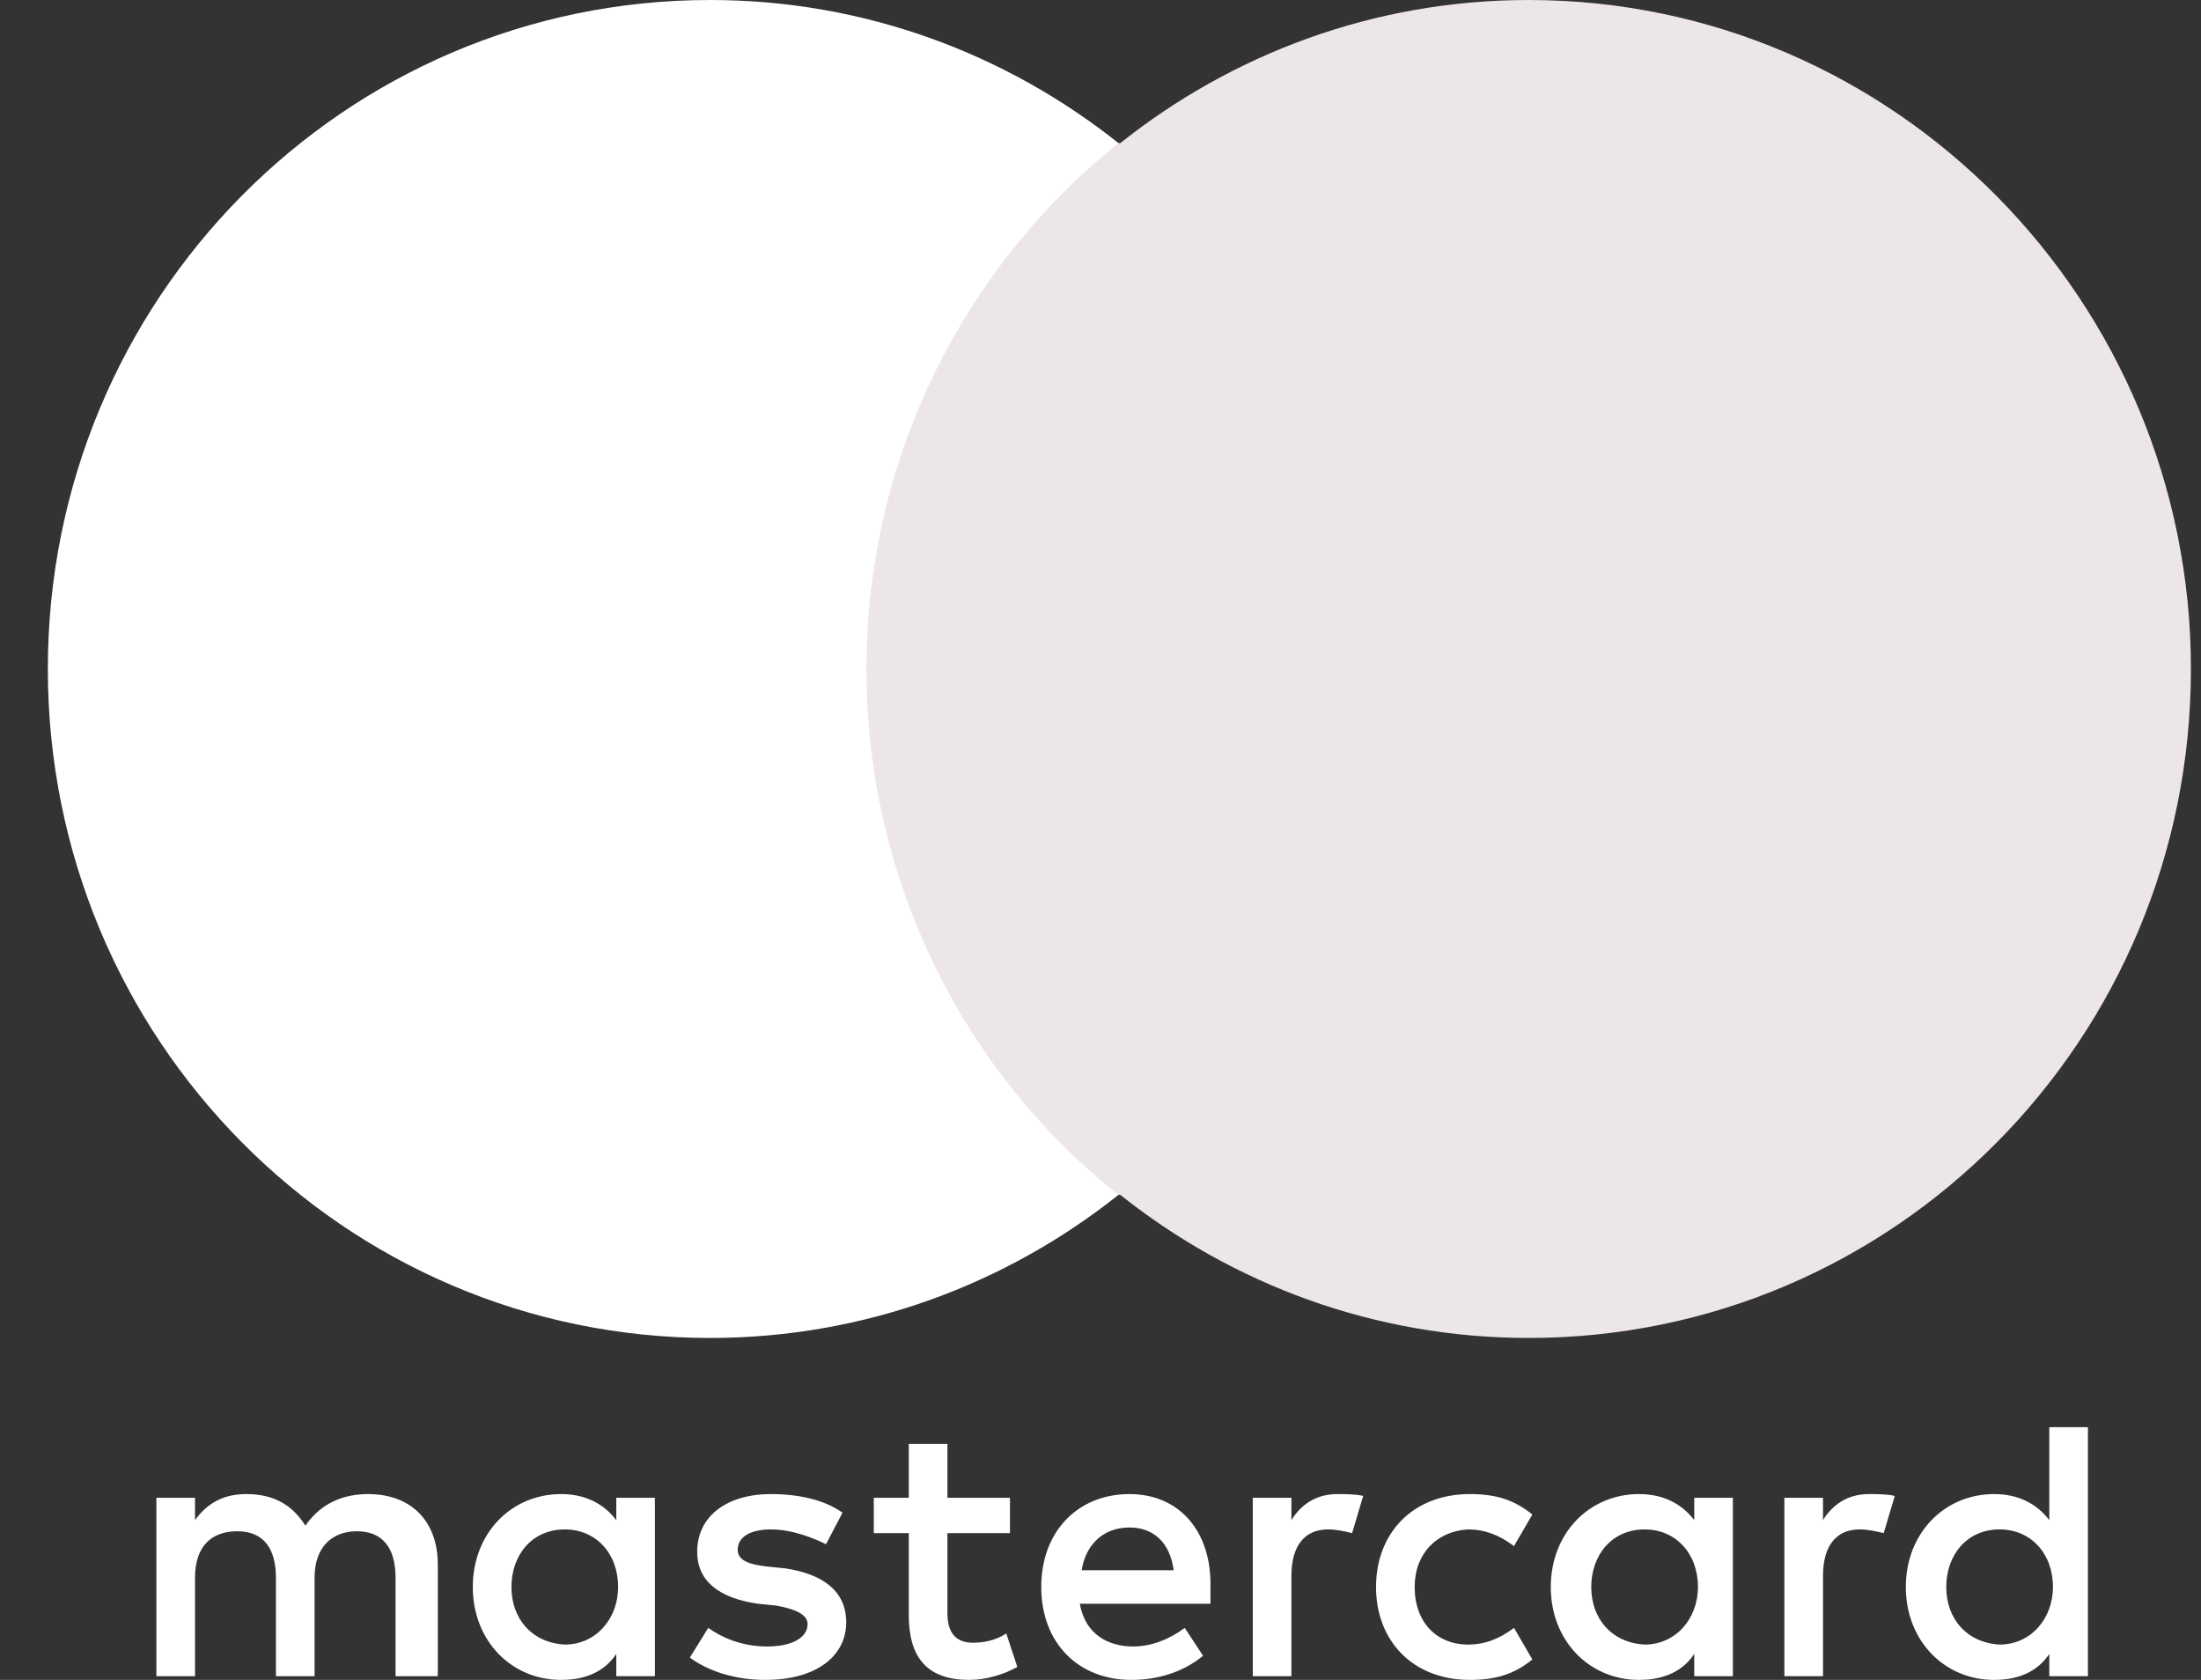 <svg width="38" height="29" viewBox="0 0 38 29" fill="none" xmlns="http://www.w3.org/2000/svg">
<rect x="0" y="0" width="38" height="29" fill="#333333" stroke="none"/>
<g clip-path="url(#clip0_355_2053)">
<path d="M7.559 28.936V27.011C7.559 26.273 7.115 25.792 6.352 25.792C5.971 25.792 5.559 25.92 5.273 26.337C5.05 25.985 4.733 25.792 4.256 25.792C3.939 25.792 3.621 25.888 3.367 26.241V25.856H2.7V28.936H3.367V27.236C3.367 26.69 3.653 26.434 4.098 26.434C4.542 26.434 4.764 26.722 4.764 27.236V28.936H5.431V27.236C5.431 26.69 5.749 26.434 6.162 26.434C6.607 26.434 6.829 26.722 6.829 27.236V28.936H7.559ZM17.437 25.856H16.357V24.926H15.69V25.856H15.086V26.466H15.69V27.877C15.69 28.583 15.976 29 16.738 29C17.024 29 17.341 28.904 17.564 28.776L17.373 28.198C17.183 28.326 16.96 28.358 16.801 28.358C16.484 28.358 16.357 28.166 16.357 27.845V26.466H17.437V25.856ZM23.09 25.792C22.709 25.792 22.455 25.985 22.296 26.241V25.856H21.629V28.936H22.296V27.204C22.296 26.69 22.518 26.402 22.931 26.402C23.058 26.402 23.217 26.434 23.344 26.466L23.535 25.824C23.407 25.792 23.217 25.792 23.09 25.792ZM14.546 26.113C14.229 25.888 13.784 25.792 13.308 25.792C12.546 25.792 12.037 26.177 12.037 26.787C12.037 27.3 12.419 27.588 13.085 27.685L13.403 27.717C13.752 27.781 13.943 27.877 13.943 28.038C13.943 28.262 13.689 28.423 13.244 28.423C12.8 28.423 12.45 28.262 12.228 28.102L11.91 28.615C12.26 28.872 12.736 29 13.213 29C14.102 29 14.61 28.583 14.61 28.006C14.61 27.46 14.197 27.172 13.562 27.075L13.244 27.043C12.959 27.011 12.736 26.947 12.736 26.754C12.736 26.53 12.959 26.402 13.308 26.402C13.689 26.402 14.07 26.562 14.261 26.658L14.546 26.113ZM32.268 25.792C31.887 25.792 31.633 25.985 31.474 26.241V25.856H30.807V28.936H31.474V27.204C31.474 26.69 31.697 26.402 32.11 26.402C32.237 26.402 32.395 26.434 32.522 26.466L32.713 25.824C32.586 25.792 32.395 25.792 32.268 25.792ZM23.757 27.396C23.757 28.326 24.392 29 25.377 29C25.821 29 26.139 28.904 26.456 28.647L26.139 28.102C25.885 28.294 25.631 28.39 25.345 28.39C24.805 28.39 24.424 28.006 24.424 27.396C24.424 26.819 24.805 26.434 25.345 26.402C25.631 26.402 25.885 26.498 26.139 26.69L26.456 26.145C26.139 25.888 25.821 25.792 25.377 25.792C24.392 25.792 23.757 26.466 23.757 27.396ZM29.918 27.396V25.856H29.251V26.241C29.029 25.953 28.711 25.792 28.298 25.792C27.441 25.792 26.774 26.466 26.774 27.396C26.774 28.326 27.441 29 28.298 29C28.743 29 29.061 28.84 29.251 28.551V28.936H29.918V27.396ZM27.473 27.396C27.473 26.851 27.822 26.402 28.394 26.402C28.934 26.402 29.315 26.819 29.315 27.396C29.315 27.941 28.934 28.39 28.394 28.39C27.822 28.358 27.473 27.941 27.473 27.396ZM19.501 25.792C18.612 25.792 17.977 26.434 17.977 27.396C17.977 28.358 18.612 29 19.533 29C19.977 29 20.422 28.872 20.771 28.583L20.454 28.102C20.2 28.294 19.882 28.423 19.564 28.423C19.152 28.423 18.739 28.23 18.643 27.685H20.898C20.898 27.588 20.898 27.524 20.898 27.428C20.93 26.434 20.358 25.792 19.501 25.792ZM19.501 26.369C19.914 26.369 20.2 26.626 20.263 27.107H18.675C18.739 26.69 19.025 26.369 19.501 26.369ZM36.048 27.396V24.637H35.381V26.241C35.158 25.953 34.841 25.792 34.428 25.792C33.571 25.792 32.904 26.466 32.904 27.396C32.904 28.326 33.571 29 34.428 29C34.873 29 35.19 28.84 35.381 28.551V28.936H36.048V27.396ZM33.602 27.396C33.602 26.851 33.952 26.402 34.523 26.402C35.063 26.402 35.444 26.819 35.444 27.396C35.444 27.941 35.063 28.39 34.523 28.39C33.952 28.358 33.602 27.941 33.602 27.396ZM11.307 27.396V25.856H10.64V26.241C10.418 25.953 10.1 25.792 9.687 25.792C8.83 25.792 8.163 26.466 8.163 27.396C8.163 28.326 8.83 29 9.687 29C10.132 29 10.45 28.84 10.64 28.551V28.936H11.307V27.396ZM8.83 27.396C8.83 26.851 9.179 26.402 9.751 26.402C10.291 26.402 10.672 26.819 10.672 27.396C10.672 27.941 10.291 28.39 9.751 28.39C9.179 28.358 8.83 27.941 8.83 27.396Z" fill="white"/>
<path d="M24.328 2.47H14.324V20.627H24.328V2.47Z" fill="#ECE6E6"/>
<path d="M14.959 11.549C14.959 7.86 16.674 4.587 19.31 2.47C17.373 0.93 14.928 0 12.26 0C5.94 0 0.826 5.165 0.826 11.549C0.826 17.933 5.94 23.097 12.26 23.097C14.928 23.097 17.373 22.167 19.31 20.627C16.674 18.542 14.959 15.238 14.959 11.549Z" fill="white"/>
<path d="M37.826 11.549C37.826 17.933 32.713 23.097 26.393 23.097C23.725 23.097 21.279 22.167 19.342 20.627C22.01 18.51 23.693 15.238 23.693 11.549C23.693 7.86 21.978 4.587 19.342 2.47C21.279 0.93 23.725 0 26.393 0C32.713 0 37.826 5.197 37.826 11.549Z" fill="#ECE6E6"/>
</g>
<defs>
<clipPath id="clip0_355_2053">
<rect width="37" height="29" fill="white" transform="translate(0.826)"/>
</clipPath>
</defs>
</svg>
